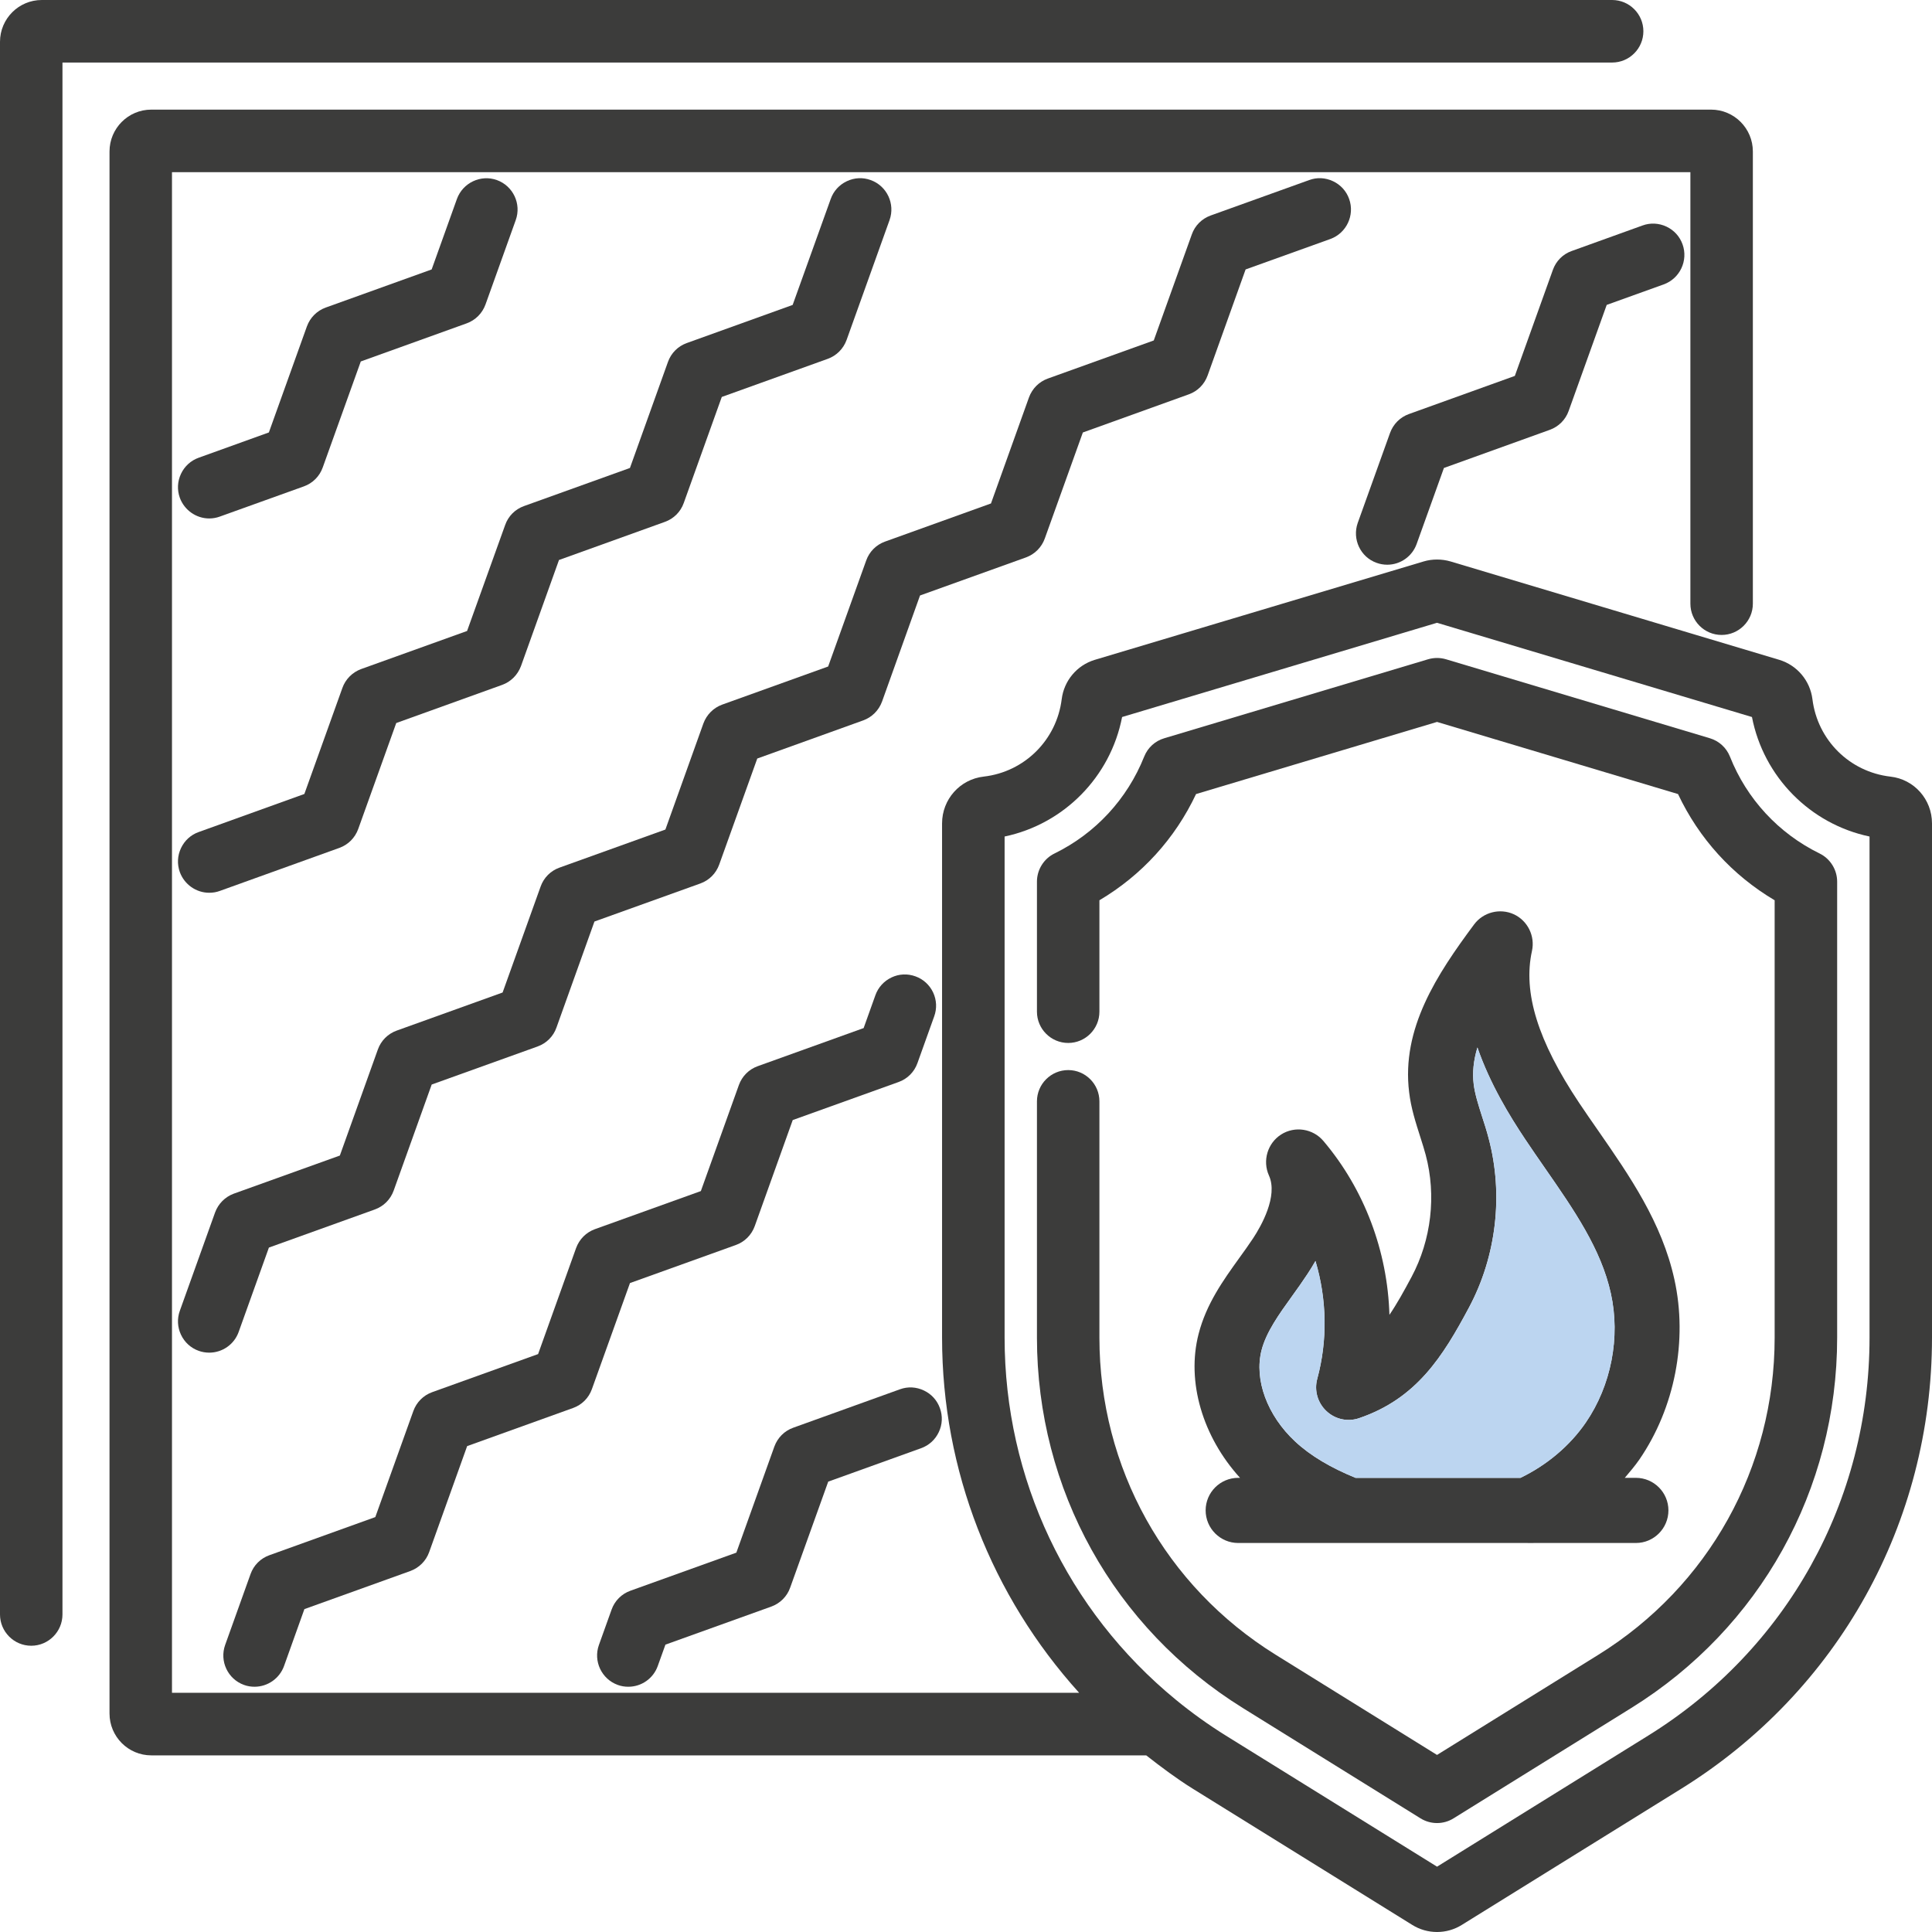 <svg width="54" height="54" viewBox="0 0 54 54" fill="none" xmlns="http://www.w3.org/2000/svg">
<g clip-path="url(#clip0_2644_1887)">
<path d="M5.026 24.375C5.153 24.721 5.482 24.953 5.848 24.953C5.952 24.953 6.052 24.936 6.143 24.902L9.485 23.699C9.73 23.611 9.922 23.42 10.012 23.172L11.075 20.209L14.035 19.143C14.277 19.056 14.469 18.866 14.562 18.616L15.624 15.652L18.585 14.586C18.832 14.498 19.024 14.305 19.111 14.059L20.174 11.095L23.135 10.03C23.379 9.942 23.572 9.751 23.662 9.503L24.863 6.152C25.026 5.698 24.789 5.196 24.336 5.033C24.117 4.953 23.882 4.964 23.669 5.065C23.457 5.165 23.297 5.341 23.219 5.561L22.155 8.523L19.197 9.588C18.95 9.676 18.758 9.868 18.67 10.115L17.607 13.08L14.648 14.144C14.398 14.233 14.206 14.427 14.12 14.672L13.055 17.636L10.092 18.701C9.848 18.792 9.656 18.985 9.57 19.228L8.507 22.192L5.555 23.255C5.334 23.333 5.159 23.493 5.059 23.705C4.959 23.916 4.947 24.153 5.026 24.375Z" fill="#3C3C3B"/>
<path d="M29.202 15.052L30.266 12.088L33.227 11.022C33.474 10.934 33.665 10.741 33.753 10.495L34.815 7.531L37.184 6.68C37.635 6.516 37.871 6.014 37.709 5.561C37.631 5.341 37.471 5.165 37.259 5.065C37.044 4.964 36.81 4.952 36.592 5.033L33.839 6.023C33.59 6.113 33.398 6.306 33.312 6.551L32.248 9.516L29.287 10.581C29.043 10.669 28.851 10.86 28.76 11.108L27.698 14.072L24.736 15.138C24.489 15.227 24.298 15.42 24.211 15.665L23.147 18.629L20.186 19.694C19.942 19.783 19.75 19.975 19.66 20.221L18.598 23.186L15.639 24.25C15.391 24.338 15.199 24.531 15.111 24.778L14.048 27.741L11.087 28.806C10.841 28.895 10.649 29.087 10.561 29.334L9.499 32.298L6.535 33.363C6.291 33.453 6.101 33.644 6.011 33.89L5.026 36.638C4.947 36.858 4.959 37.096 5.059 37.307C5.159 37.518 5.334 37.678 5.553 37.756C5.647 37.79 5.747 37.807 5.848 37.807C6.217 37.807 6.547 37.575 6.67 37.23L7.516 34.87L10.477 33.805C10.724 33.716 10.915 33.523 11.003 33.278L12.066 30.313L15.027 29.249C15.276 29.159 15.468 28.965 15.553 28.721L16.615 25.757L19.576 24.693C19.823 24.604 20.014 24.411 20.102 24.165L21.166 21.201L24.125 20.136C24.37 20.048 24.562 19.857 24.653 19.61L25.715 16.644L28.676 15.58C28.923 15.49 29.114 15.297 29.202 15.052Z" fill="#3C3C3B"/>
<path d="M46.578 6.334C46.367 6.235 46.129 6.222 45.91 6.302L43.931 7.015C43.684 7.102 43.493 7.294 43.404 7.541L42.34 10.507L39.379 11.573C39.134 11.661 38.942 11.853 38.852 12.101L37.949 14.616C37.789 15.071 38.026 15.572 38.475 15.731C38.568 15.766 38.672 15.784 38.774 15.784C39.141 15.784 39.471 15.552 39.595 15.206L40.358 13.08L43.317 12.014C43.564 11.925 43.757 11.733 43.844 11.487L44.908 8.522L46.501 7.949C46.953 7.786 47.191 7.284 47.028 6.83C46.95 6.61 46.79 6.434 46.578 6.334Z" fill="#3C3C3B"/>
<path d="M20.565 34.799C20.811 34.712 21.005 34.52 21.095 34.271L22.157 31.306L25.115 30.243C25.363 30.155 25.555 29.962 25.643 29.714L26.111 28.408C26.191 28.189 26.18 27.951 26.081 27.739C25.981 27.528 25.805 27.367 25.586 27.289C25.366 27.209 25.128 27.22 24.92 27.319C24.708 27.419 24.547 27.595 24.468 27.815L24.139 28.735L21.179 29.8C20.933 29.888 20.742 30.079 20.652 30.327L19.589 33.291L16.63 34.355C16.385 34.443 16.193 34.635 16.102 34.883L15.04 37.847L12.078 38.912C11.832 39.001 11.641 39.194 11.553 39.439L10.49 42.403L7.531 43.468C7.284 43.556 7.091 43.748 7.003 43.995L6.293 45.977C6.131 46.43 6.367 46.931 6.819 47.094C6.913 47.129 7.013 47.145 7.115 47.145C7.481 47.145 7.812 46.914 7.938 46.568L8.508 44.975L11.467 43.911C11.714 43.821 11.907 43.629 11.995 43.383L13.057 40.419L16.017 39.354C16.264 39.266 16.456 39.073 16.544 38.826L17.608 35.862L20.565 34.799Z" fill="#3C3C3B"/>
<path d="M17.266 47.094C17.36 47.129 17.46 47.145 17.562 47.145C17.931 47.145 18.26 46.913 18.384 46.567L18.599 45.968L21.562 44.903C21.807 44.813 21.999 44.62 22.085 44.376L23.149 41.412L25.744 40.478C25.965 40.399 26.141 40.239 26.24 40.027C26.34 39.816 26.351 39.578 26.271 39.359C26.193 39.139 26.033 38.963 25.822 38.864C25.61 38.764 25.376 38.75 25.154 38.831L22.172 39.905C21.926 39.992 21.735 40.183 21.644 40.431L20.581 43.397L17.624 44.46C17.376 44.548 17.182 44.741 17.094 44.989L16.74 45.977C16.578 46.429 16.814 46.93 17.266 47.094Z" fill="#3C3C3B"/>
<path d="M5.848 14.491C5.951 14.491 6.05 14.473 6.143 14.439L8.492 13.595C8.739 13.507 8.932 13.314 9.02 13.067L10.084 10.103L13.043 9.038C13.289 8.949 13.48 8.758 13.57 8.51L14.415 6.152C14.578 5.699 14.342 5.197 13.888 5.033C13.44 4.871 12.936 5.107 12.771 5.561L12.065 7.531L9.105 8.596C8.86 8.684 8.668 8.876 8.578 9.123L7.515 12.087L5.555 12.793C5.334 12.871 5.159 13.032 5.059 13.243C4.959 13.454 4.947 13.691 5.026 13.913C5.153 14.258 5.482 14.491 5.848 14.491Z" fill="#3C3C3B"/>
<path d="M45.933 0.874C45.933 0.392 45.541 0 45.06 0H1.167C0.523 0 0 0.524 0 1.169V45.124C0 45.606 0.391 45.999 0.873 45.999C1.354 45.999 1.746 45.606 1.746 45.124V1.748H45.06C45.541 1.748 45.933 1.356 45.933 0.874Z" fill="#3C3C3B"/>
<path d="M52.839 21.707C51.696 21.575 50.8 20.685 50.658 19.542C50.593 19.024 50.228 18.592 49.73 18.442L40.544 15.693C40.299 15.621 40.03 15.621 39.79 15.693L30.599 18.443C30.102 18.593 29.739 19.025 29.675 19.542C29.533 20.684 28.636 21.575 27.495 21.706C26.831 21.781 26.331 22.343 26.331 23.014V37.386C26.331 41.1 27.716 44.607 30.162 47.314H4.807V4.813H47.247V16.873C47.247 17.355 47.638 17.747 48.119 17.747C48.601 17.747 48.993 17.355 48.993 16.873V4.234C48.993 3.589 48.47 3.064 47.825 3.064H4.228C3.584 3.064 3.061 3.589 3.061 4.234V47.893C3.061 48.538 3.584 49.063 4.228 49.063H32.037C32.462 49.395 32.894 49.719 33.342 49.997L39.473 53.802C39.681 53.932 39.921 54 40.166 54C40.411 54 40.65 53.932 40.858 53.802L46.99 49.997C51.38 47.272 54 42.558 54 37.386V23.014C54 22.343 53.501 21.781 52.839 21.707ZM32.868 47.511C29.824 45.016 28.079 41.326 28.079 37.386V23.381C29.738 23.033 31.04 21.713 31.363 20.041L40.165 17.407L48.968 20.041C49.292 21.713 50.594 23.032 52.254 23.381V37.386C52.254 41.948 49.942 46.106 46.069 48.51L40.166 52.174L34.262 48.51C33.778 48.209 33.309 47.873 32.868 47.511Z" fill="#3C3C3B"/>
<path d="M39.705 50.824C39.844 50.91 40.003 50.955 40.165 50.955C40.329 50.955 40.488 50.91 40.626 50.824L45.593 47.74C49.197 45.504 51.349 41.634 51.349 37.386V24.642C51.349 24.31 51.157 24.002 50.86 23.856C49.713 23.295 48.822 22.333 48.352 21.146C48.252 20.897 48.047 20.711 47.791 20.634L40.417 18.427C40.255 18.379 40.081 18.378 39.915 18.427L32.543 20.634C32.285 20.71 32.08 20.897 31.98 21.148C31.507 22.334 30.617 23.296 29.474 23.855C29.175 24 28.983 24.309 28.983 24.642V28.276C28.983 28.759 29.375 29.151 29.857 29.151C30.338 29.151 30.729 28.759 30.729 28.276V25.163C31.913 24.461 32.842 23.441 33.43 22.194L40.165 20.178L46.901 22.194C47.49 23.441 48.418 24.461 49.602 25.163V37.386C49.602 41.022 47.76 44.337 44.672 46.253L40.165 49.051L35.659 46.253C32.572 44.337 30.729 41.023 30.729 37.386V30.784C30.729 30.301 30.338 29.909 29.857 29.909C29.375 29.909 28.983 30.301 28.983 30.784V37.386C28.983 41.631 31.135 45.502 34.738 47.74L39.705 50.824Z" fill="#3C3C3B"/>
<path d="M37.742 43.127H42.693L42.727 43.128L42.907 43.127H45.724C46.225 43.127 46.633 42.718 46.633 42.216C46.633 41.714 46.225 41.306 45.724 41.306H45.413C45.555 41.139 45.698 40.972 45.823 40.791C46.811 39.349 47.177 37.468 46.8 35.761C46.45 34.167 45.546 32.865 44.668 31.599C44.489 31.342 44.311 31.086 44.138 30.827C42.983 29.095 42.563 27.744 42.819 26.579C42.911 26.161 42.696 25.73 42.309 25.553C41.922 25.377 41.456 25.496 41.202 25.838C40.163 27.235 39.165 28.748 39.386 30.529C39.438 30.97 39.564 31.36 39.708 31.812C39.759 31.973 39.808 32.125 39.849 32.28C40.15 33.413 40.006 34.656 39.453 35.691C39.242 36.086 39.045 36.442 38.835 36.75C38.782 34.971 38.136 33.244 36.99 31.891C36.698 31.545 36.191 31.466 35.809 31.709C35.428 31.951 35.282 32.443 35.467 32.855C35.729 33.432 35.246 34.274 35.027 34.607C34.906 34.789 34.778 34.969 34.64 35.159C34.187 35.789 33.718 36.442 33.501 37.284C33.157 38.62 33.613 40.154 34.659 41.306H34.608C34.106 41.306 33.698 41.714 33.698 42.216C33.698 42.718 34.106 43.127 34.608 43.127H37.512M41.607 31.815C41.553 31.606 41.488 31.404 41.422 31.201C41.32 30.884 41.225 30.584 41.19 30.308C41.15 29.982 41.184 29.643 41.294 29.277C41.648 30.302 42.199 31.197 42.627 31.84C42.807 32.109 42.992 32.377 43.178 32.645C43.987 33.81 44.752 34.91 45.023 36.153C45.294 37.377 45.032 38.725 44.323 39.76C43.876 40.413 43.229 40.953 42.497 41.306H37.886C37.194 41.022 36.632 40.693 36.201 40.292C35.419 39.565 35.05 38.563 35.26 37.739C35.393 37.228 35.744 36.74 36.115 36.225C36.259 36.026 36.405 35.819 36.543 35.61C36.623 35.488 36.698 35.367 36.767 35.245C37.087 36.321 37.108 37.463 36.818 38.536C36.728 38.861 36.826 39.208 37.072 39.439C37.316 39.67 37.668 39.748 37.988 39.638C39.594 39.09 40.327 37.915 41.056 36.55C41.825 35.113 42.026 33.386 41.607 31.815Z" fill="#3C3C3B"/>
<path d="M43.18 32.645C42.993 32.377 42.809 32.109 42.629 31.84C42.2 31.197 41.65 30.302 41.295 29.277C41.185 29.643 41.151 29.982 41.192 30.309C41.227 30.584 41.322 30.884 41.423 31.201C41.49 31.404 41.555 31.606 41.609 31.815C42.027 33.386 41.827 35.113 41.057 36.55C40.328 37.915 39.595 39.09 37.989 39.638C37.67 39.748 37.318 39.67 37.074 39.439C36.828 39.208 36.73 38.861 36.819 38.536C37.11 37.463 37.089 36.321 36.769 35.245C36.7 35.367 36.625 35.488 36.545 35.61C36.407 35.819 36.26 36.026 36.116 36.225C35.746 36.74 35.395 37.228 35.262 37.739C35.051 38.563 35.421 39.565 36.203 40.292C36.634 40.693 37.196 41.022 37.887 41.306H42.499C43.231 40.953 43.878 40.413 44.325 39.76C45.034 38.725 45.296 37.377 45.025 36.153C44.753 34.911 43.989 33.81 43.18 32.645Z" fill="#BCD5F0"/>
</g>
<defs>
<clipPath id="clip0_2644_1887">
<rect width="54" height="54" fill="white"/>
</clipPath>
</defs>
</svg>
